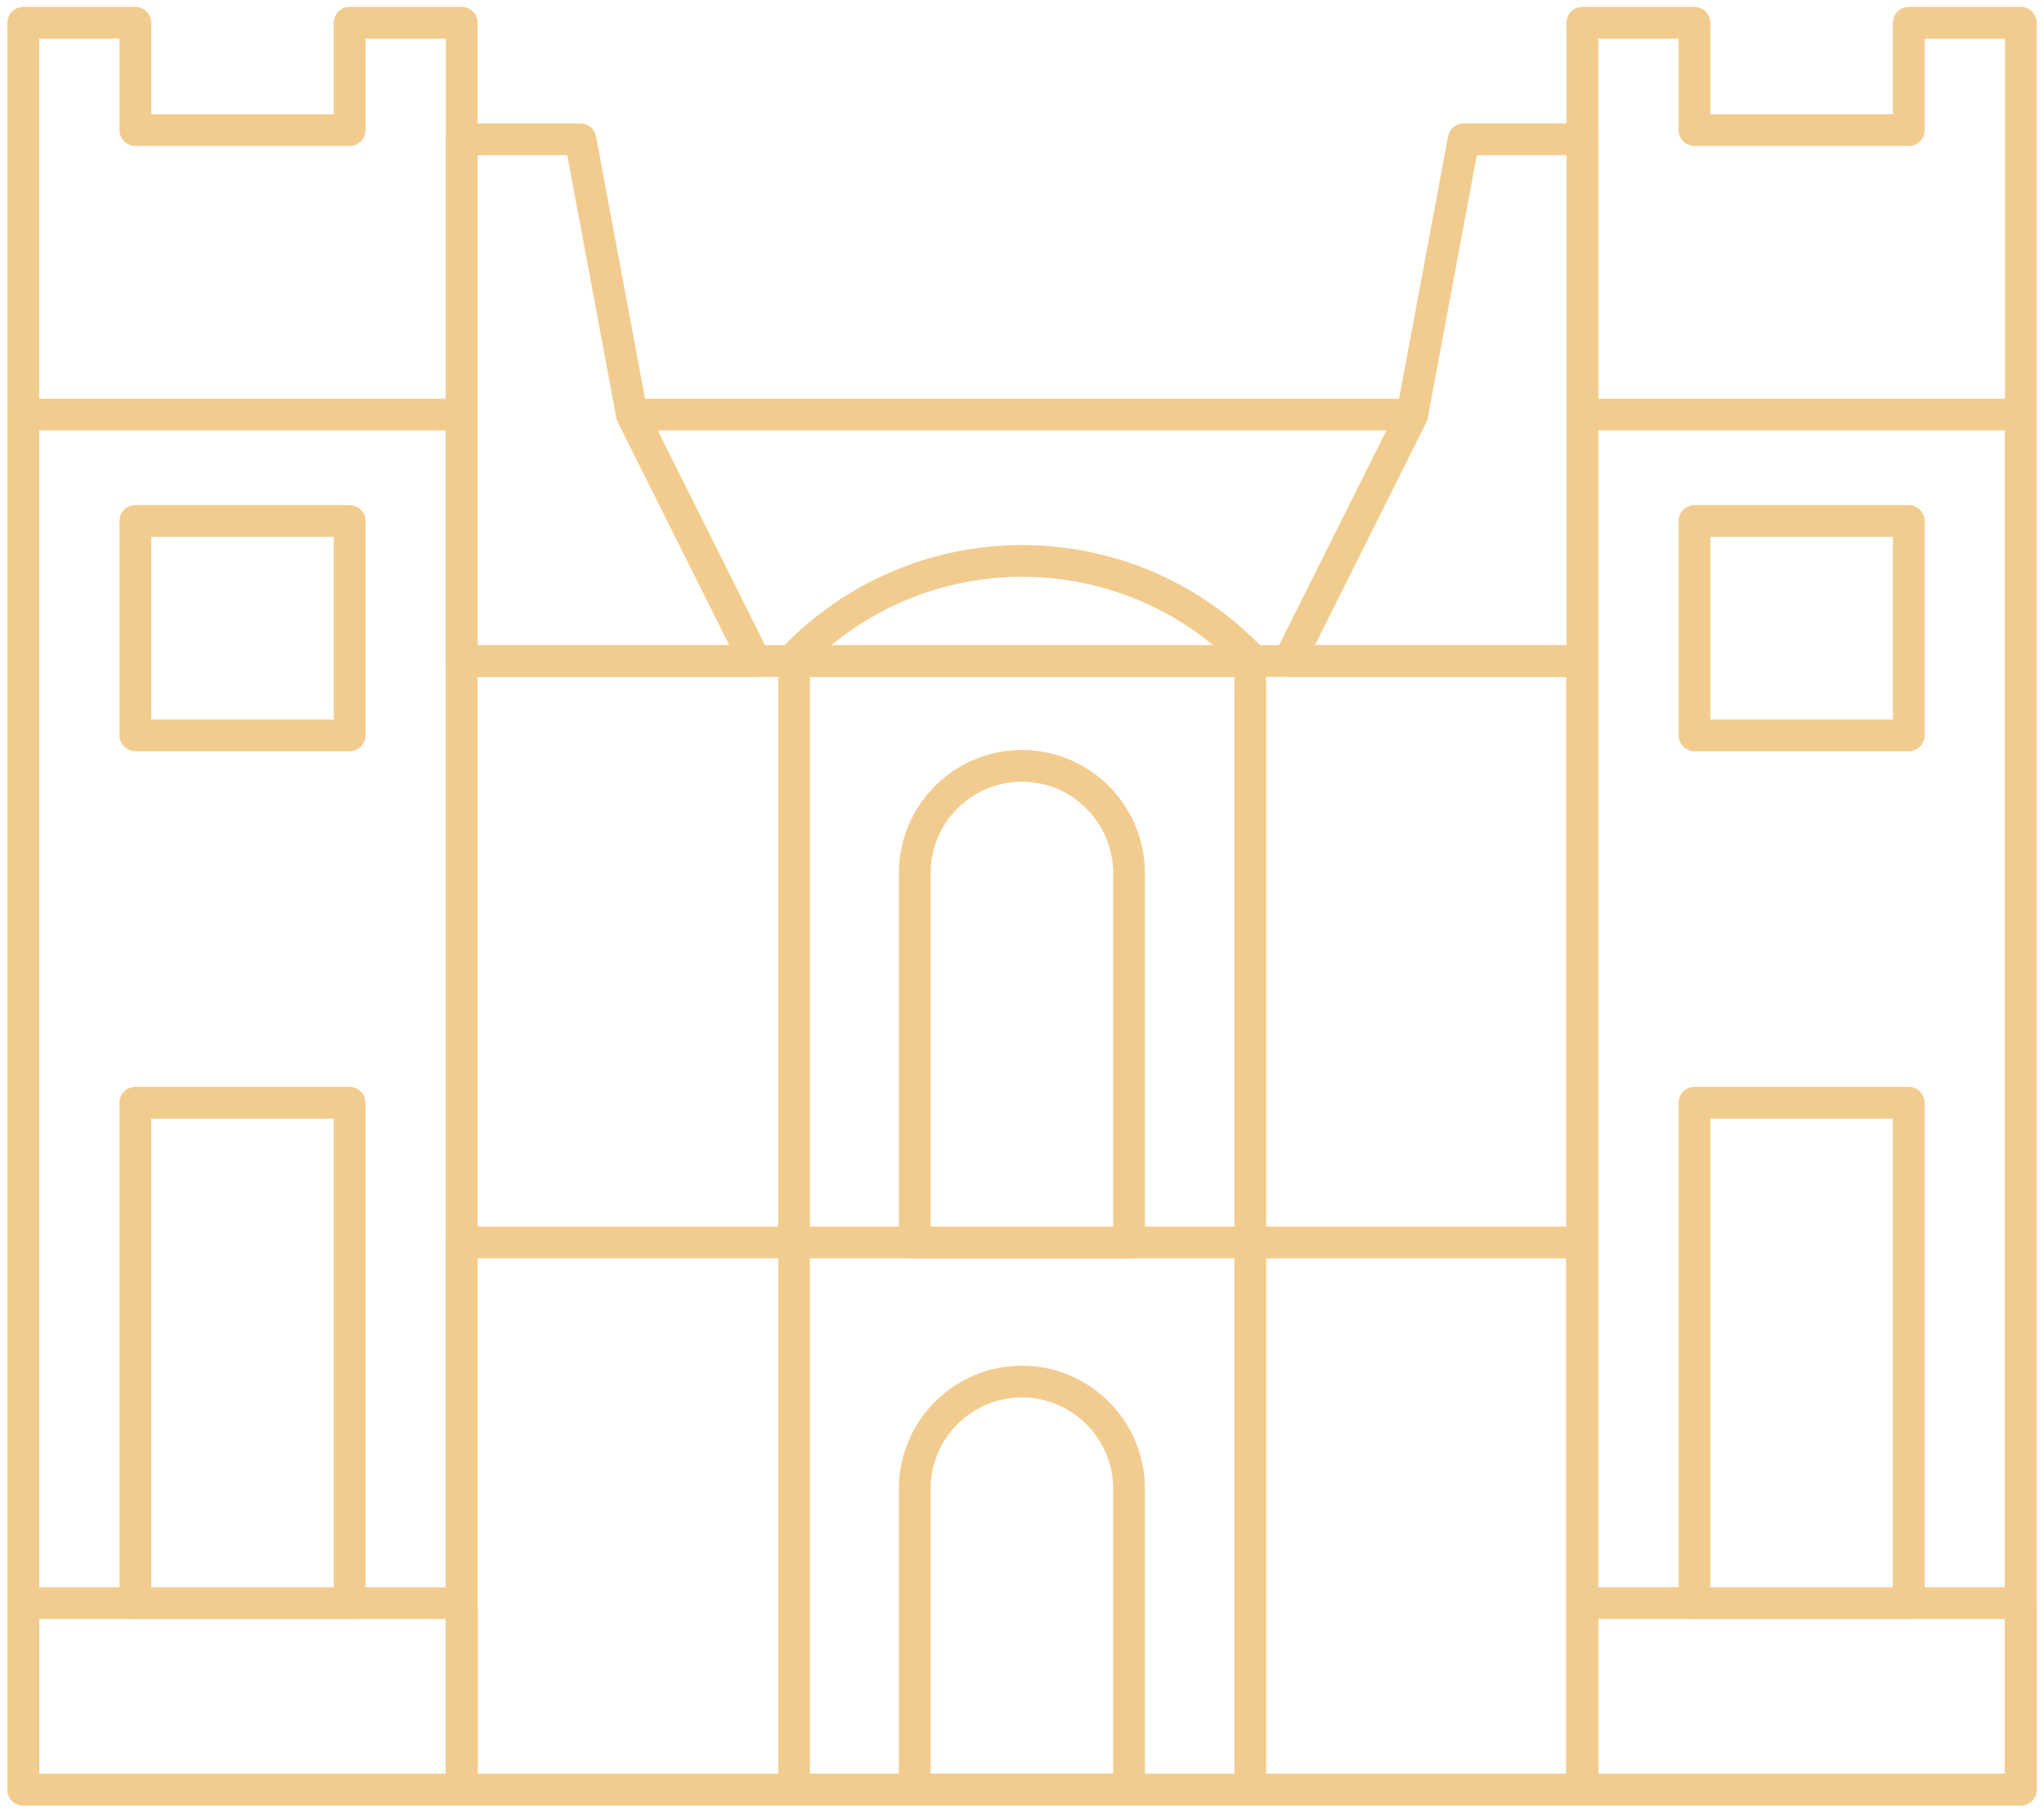 <svg xmlns="http://www.w3.org/2000/svg" width="64.383" height="57.083" viewBox="214.267 206.283 64.383 57.083"><g data-name="Gudowo_lake_dziedzictwo"><g data-name="Group 7761"><g data-name="Group 7760"><path d="M228.81 207v55.64H215V207h3.53v3.38h6.75V207h3.53Z" stroke-linejoin="round" stroke-linecap="round" stroke="#F2CC8F" fill="transparent" data-name="Path 17731"/><path d="M277.92 207v55.64h-13.81V207h3.53v3.38h6.75V207h3.53Z" stroke-linejoin="round" stroke-linecap="round" stroke="#F2CC8F" fill="transparent" data-name="Path 17732"/><path d="M264.11 256.77h13.81v5.87h0-13.81 0v-5.87h0z" stroke-linejoin="round" stroke-linecap="round" stroke="#F2CC8F" fill="transparent" data-name="Rectangle 576"/><path d="M215 256.77h13.81v5.87h0H215h0v-5.87h0z" stroke-linejoin="round" stroke-linecap="round" stroke="#F2CC8F" fill="transparent" data-name="Rectangle 577"/></g></g><path d="M218.53 241.01h6.75v15.76h0-6.75 0v-15.76h0z" stroke-linejoin="round" stroke-linecap="round" stroke="#F2CC8F" fill="transparent" data-name="Rectangle 579"/><path d="M218.53 222.69h6.75v6.75h0-6.75 0v-6.75h0z" stroke-linejoin="round" stroke-linecap="round" stroke="#F2CC8F" fill="transparent" data-name="Rectangle 580"/><path d="M267.64 241.01h6.75v15.76h0-6.75 0v-15.76h0z" stroke-linejoin="round" stroke-linecap="round" stroke="#F2CC8F" fill="transparent" data-name="Rectangle 581"/><path d="M267.64 222.69h6.75v6.75h0-6.75 0v-6.75h0z" stroke-linejoin="round" stroke-linecap="round" stroke="#F2CC8F" fill="transparent" data-name="Rectangle 582"/><g data-name="Group 7763"><g data-name="Group 7794"><path d="M246.46 230.4h0c-1.86 0-3.38 1.51-3.38 3.38h0v11.64h6.75v-11.64c0-1.86-1.51-3.38-3.38-3.38h0Z" stroke-linejoin="round" stroke-linecap="round" stroke="#F2CC8F" fill="transparent" data-name="Path 17733"/><path d="M246.46 249.79h0c-1.86 0-3.38 1.51-3.38 3.38h0v9.47h6.75v-9.47c0-1.86-1.51-3.38-3.38-3.38h0Z" stroke-linejoin="round" stroke-linecap="round" stroke="#F2CC8F" fill="transparent" data-name="Path 17734"/><path d="M234.17 219.34h24.57M258.75 219.34l-3.88 7.76h9.24v-7.76h13.81v43.3H215v-43.3h13.81v7.76h9.24l-3.88-7.76" stroke-linejoin="round" stroke-linecap="round" stroke="#F2CC8F" fill="transparent" data-name="Path 17735"/><path d="M228.81 245.41h35.29v17.23h0-35.29 0v-17.23h0z" stroke-linejoin="round" stroke-linecap="round" stroke="#F2CC8F" fill="transparent" data-name="Rectangle 583"/><path d="M228.81 227.1h35.29v35.54h0-35.29 0V227.1h0z" stroke-linejoin="round" stroke-linecap="round" stroke="#F2CC8F" fill="transparent" data-name="Rectangle 584"/><path d="M239.28 227.1h14.37v35.54h0-14.37 0V227.1h0z" stroke-linejoin="round" stroke-linecap="round" stroke="#F2CC8F" fill="transparent" data-name="Rectangle 585"/><path d="M238.05 227.1h-9.24v-16.43h3.74l1.62 8.67 3.88 7.76Z" stroke-linejoin="round" stroke-linecap="round" stroke="#F2CC8F" fill="transparent" data-name="Path 17736"/><path d="M264.11 210.67v16.43h-9.24l3.88-7.76 1.62-8.67h3.74Z" stroke-linejoin="round" stroke-linecap="round" stroke="#F2CC8F" fill="transparent" data-name="Path 17737"/><path d="M239.19 227.1h14.55c-3.77-4.02-10.08-4.22-14.1-.45-.15.15-.3.29-.45.45Z" stroke-linejoin="round" stroke-linecap="round" stroke="#F2CC8F" fill="transparent" data-name="Path 17738"/></g></g></g></svg>